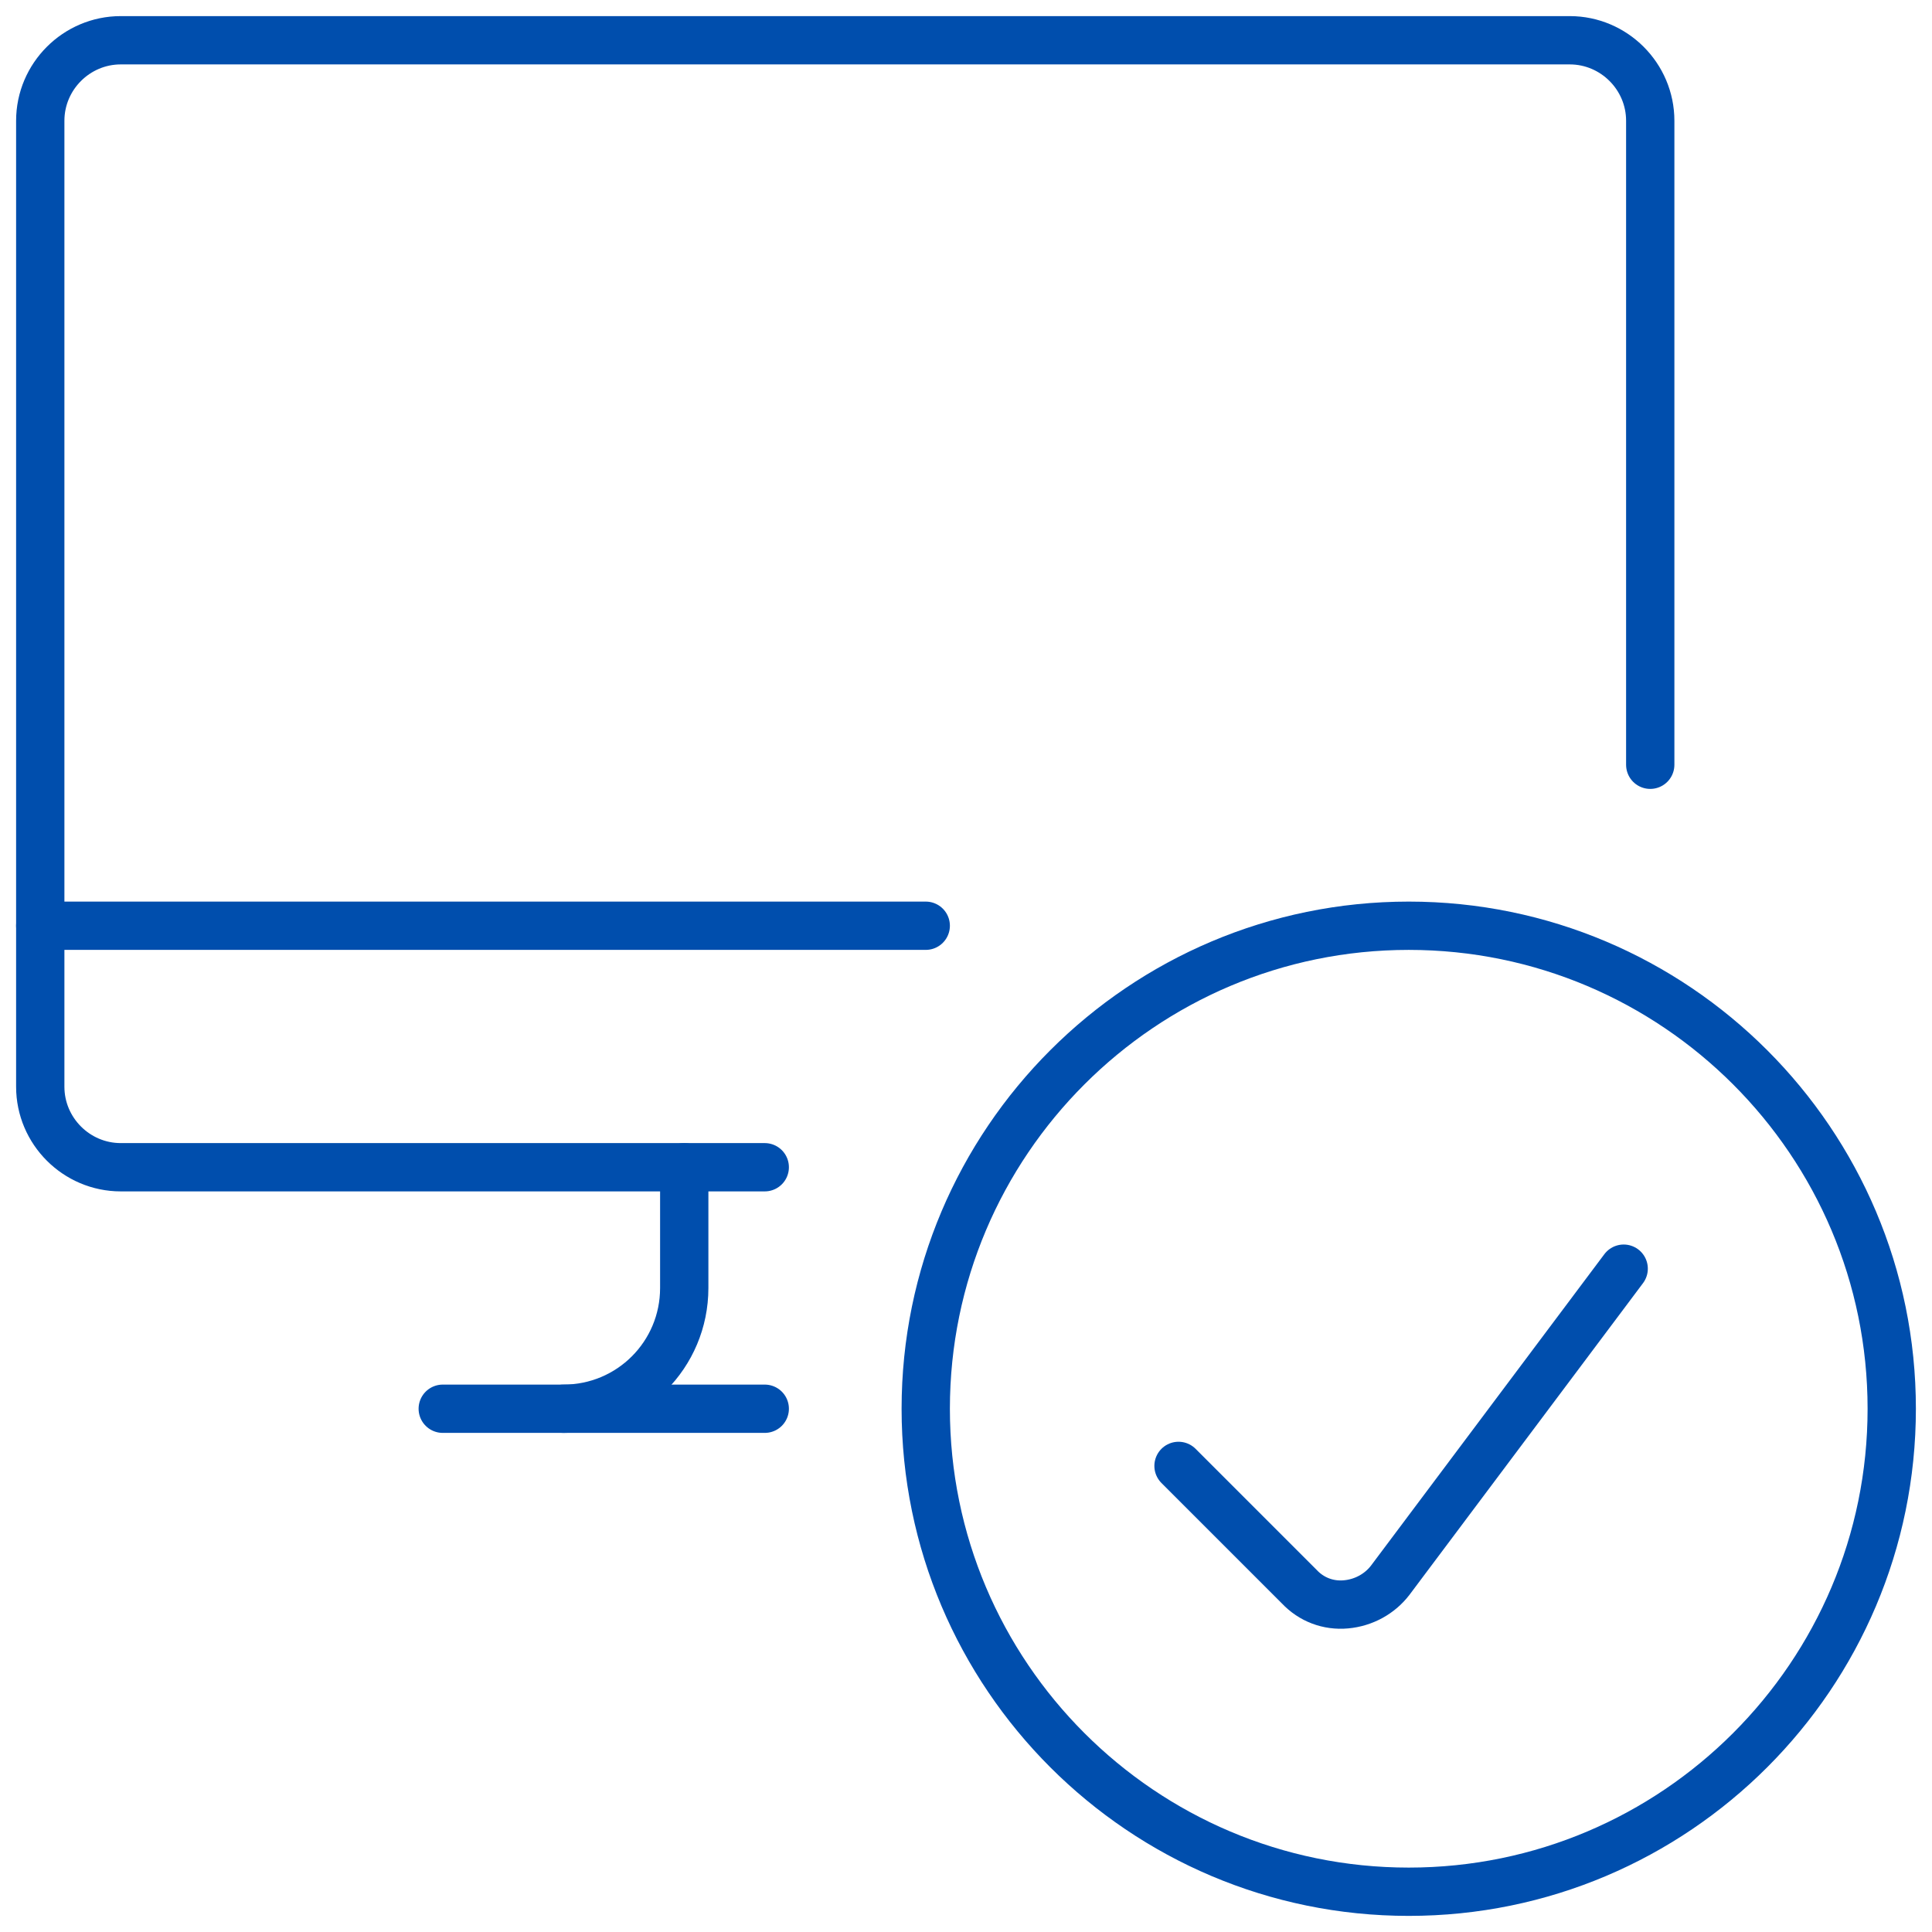 <svg xmlns="http://www.w3.org/2000/svg" fill="none" viewBox="0 0 80 80" height="80" width="80">
<g clip-path="url(#clip0_287_1163)">
<path stroke-linejoin="round" stroke-linecap="round" stroke-width="2" stroke="#004EAD" d="M18.333 58.333H31.667"></path>
<path stroke-linejoin="round" stroke-linecap="round" stroke-width="2" stroke="#004EAD" d="M1.667 38.333H38.333"></path>
<path stroke-linejoin="round" stroke-linecap="round" stroke-width="2" stroke="#004EAD" d="M28.333 48.333V53.333C28.333 56.1 26.1 58.333 23.333 58.333"></path>
<path stroke-linejoin="round" stroke-linecap="round" stroke-width="2" stroke="#004EAD" d="M68.333 31.667V5C68.333 3.167 66.833 1.667 65 1.667H5C3.167 1.667 1.667 3.167 1.667 5V45C1.667 46.833 3.167 48.333 5 48.333H31.667"></path>
<path stroke-linejoin="round" stroke-linecap="round" stroke-width="2" stroke="#004EAD" d="M58.333 78.333C69.367 78.333 78.333 69.367 78.333 58.333C78.333 47.3 69.367 38.333 58.333 38.333C47.3 38.333 38.333 47.3 38.333 58.333C38.333 69.367 47.3 78.333 58.333 78.333Z"></path>
<path stroke-linejoin="round" stroke-linecap="round" stroke-width="2" stroke="#004EAD" d="M67.233 52.533L57.567 65.433C57.133 66 56.467 66.367 55.733 66.433C55 66.5 54.3 66.233 53.8 65.7L48.8 60.7"></path>
</g>
<defs>
<clipPath id="clip0_287_1163">
<rect fill="white" height="80" width="80"></rect>
</clipPath>
</defs>
</svg>
